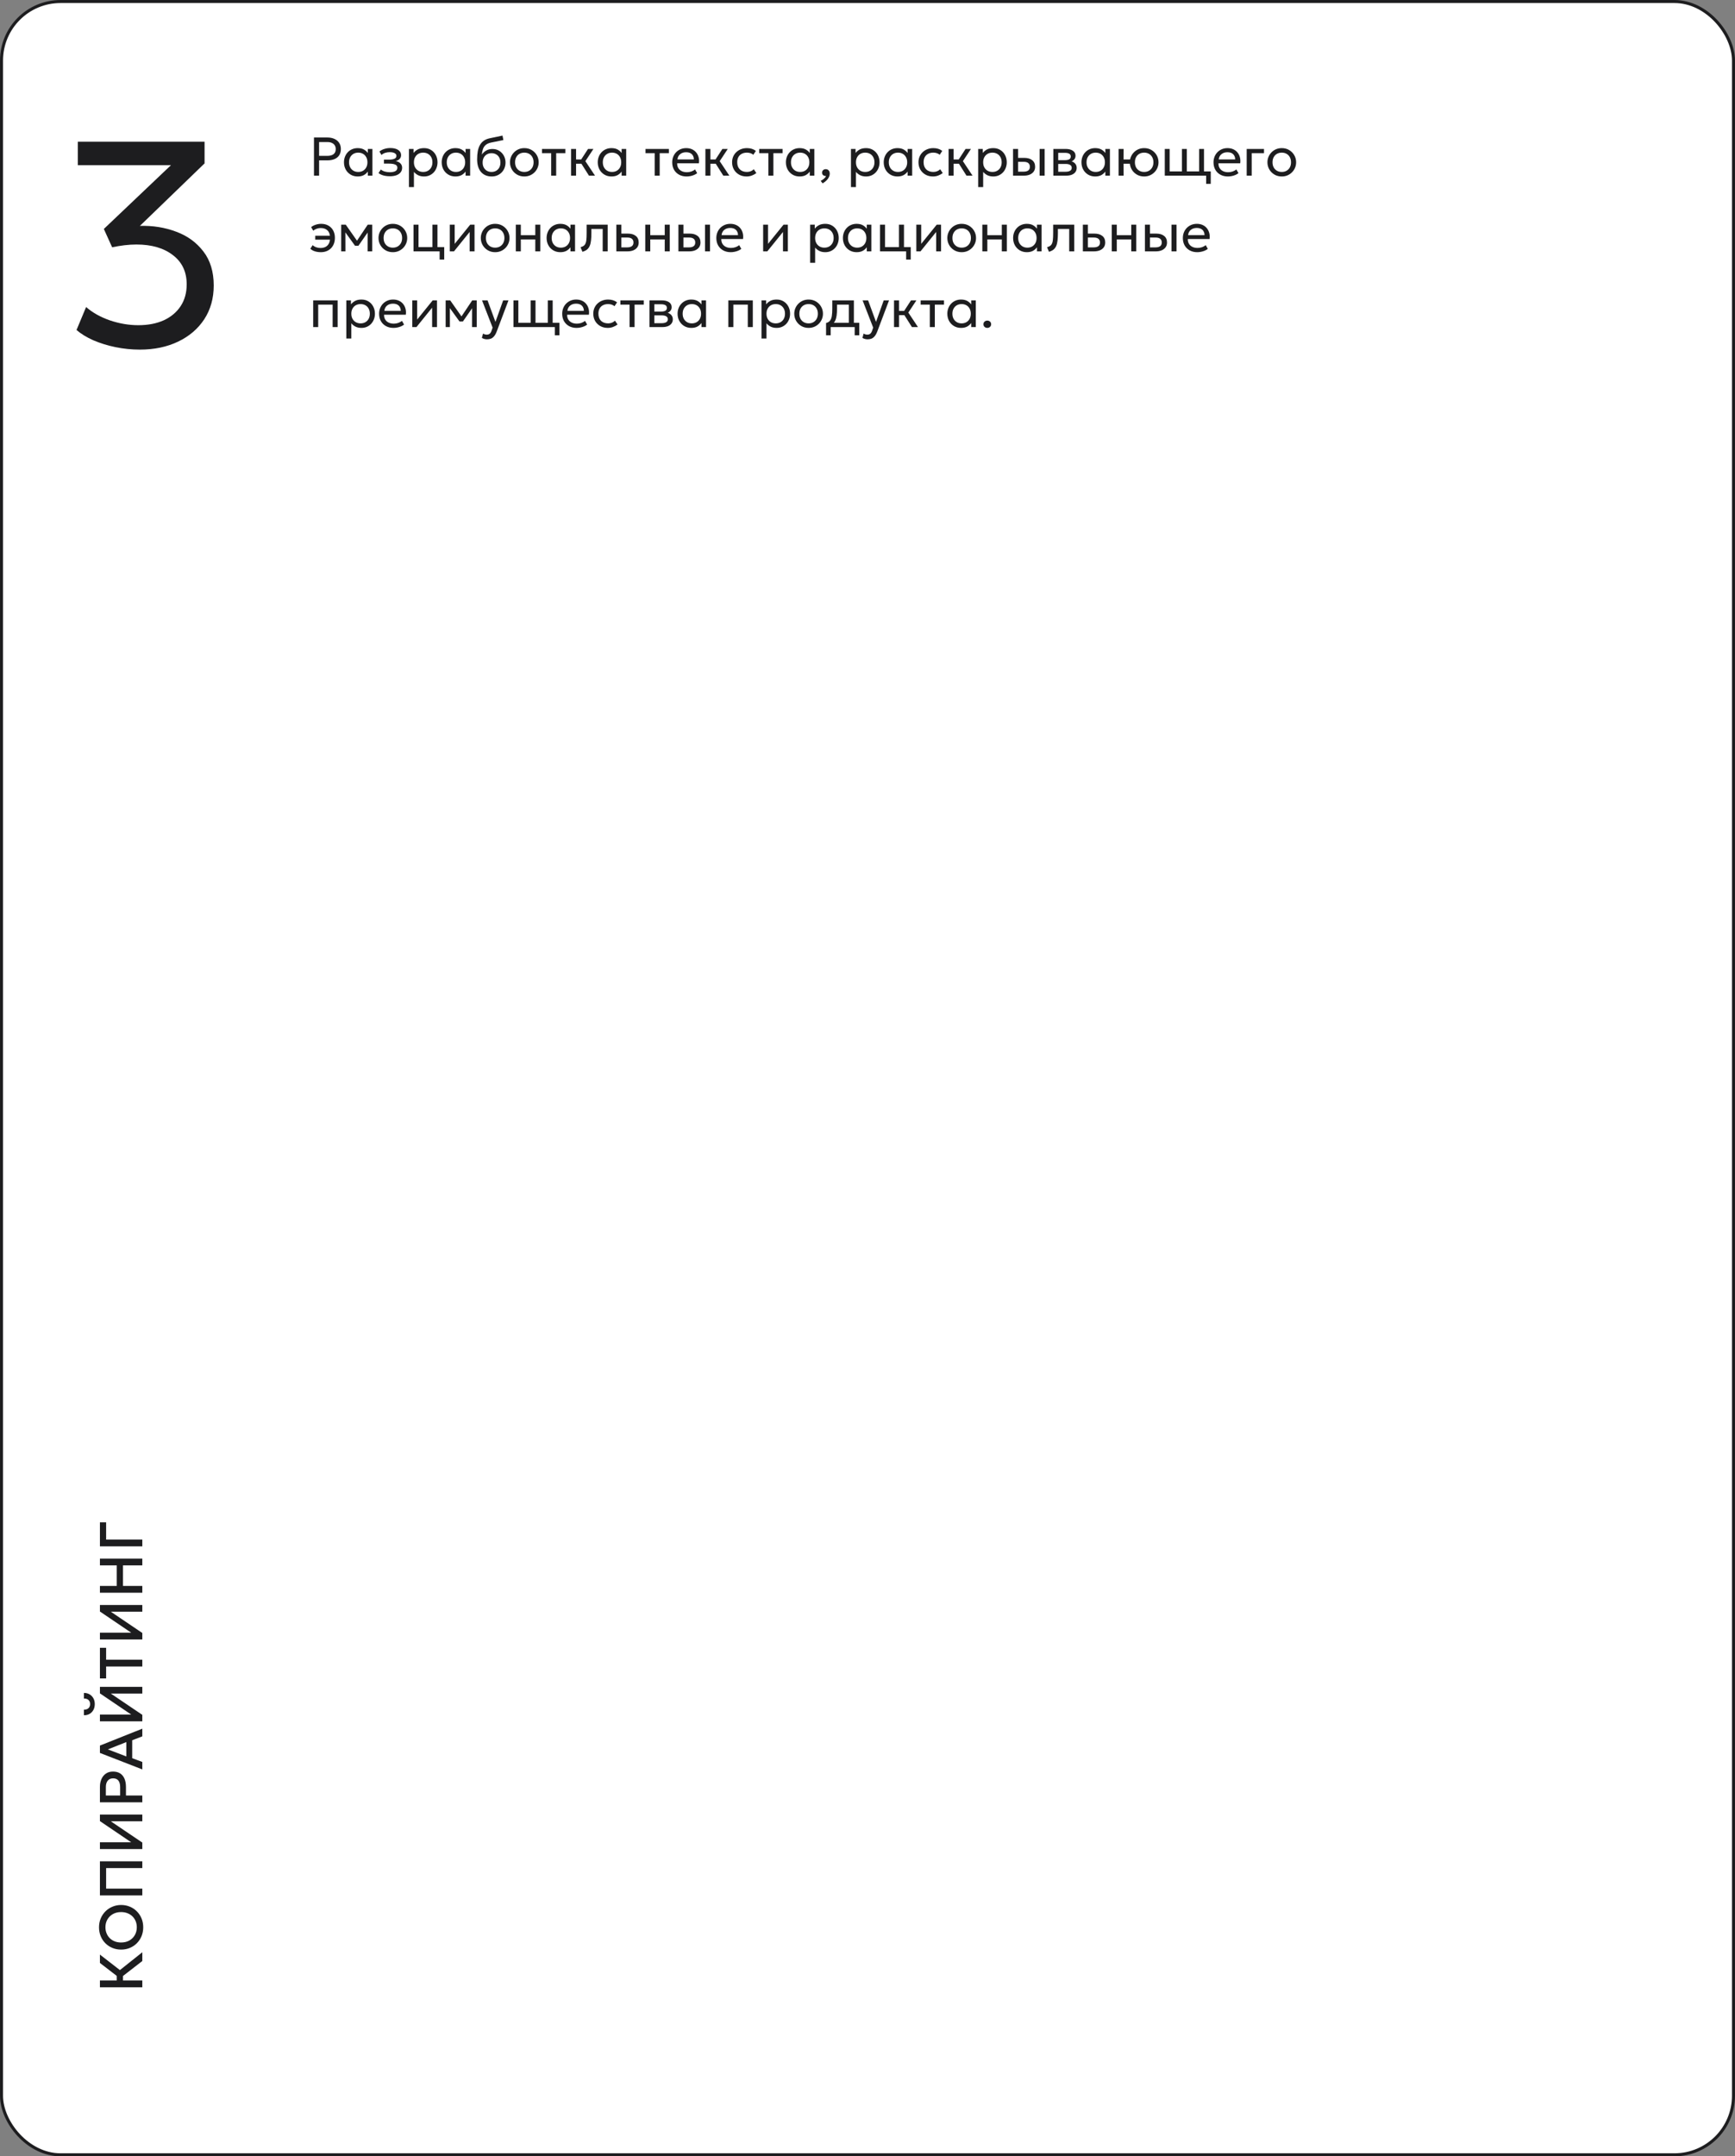 <?xml version="1.0" encoding="UTF-8"?> <svg xmlns="http://www.w3.org/2000/svg" width="573" height="712" viewBox="0 0 573 712" fill="none"><rect x="0" y="0" width="573" height="712" fill="#808080" stroke="none"/><rect x="0.5" y="0.5" width="572" height="711" rx="19.5" fill="white"></rect><rect x="0.5" y="0.5" width="572" height="711" rx="19.5" stroke="#1D1D1F"></rect><path d="M46.2 115.44C43.48 115.44 40.792 115.168 38.136 114.624C35.512 114.08 33.08 113.328 30.84 112.368C28.6 111.376 26.744 110.24 25.272 108.96L28.44 101.376C30.552 103.232 33.176 104.704 36.312 105.792C39.448 106.848 42.568 107.376 45.672 107.376C48.904 107.376 51.72 106.832 54.12 105.744C56.52 104.624 58.376 103.056 59.688 101.04C61 99.024 61.656 96.64 61.656 93.888C61.656 89.76 60.136 86.544 57.096 84.24C54.088 81.904 50.072 80.736 45.048 80.736C43.768 80.736 42.456 80.816 41.112 80.976C39.8 81.136 38.44 81.36 37.032 81.648L34.296 75.6L56.472 54.528H25.704V46.8H67.56V53.952L46.2 74.592C50.488 74.464 54.488 75.104 58.2 76.512C61.912 77.888 64.904 80.064 67.176 83.04C69.448 85.984 70.584 89.728 70.584 94.272C70.584 98.496 69.544 102.208 67.464 105.408C65.384 108.576 62.504 111.04 58.824 112.8C55.144 114.56 50.936 115.44 46.2 115.44Z" fill="#1D1D1F"></path><path d="M47 647.51L39.61 653.24L33 648.15V645.39L39.6 650.51L47 644.62V647.51ZM47 656.18H33V653.94H38.56V651.34H40.62V653.94H47V656.18ZM47.3 636.37C47.3 637.423 47.117 638.4 46.75 639.3C46.377 640.193 45.86 640.973 45.2 641.64C44.54 642.3 43.767 642.817 42.88 643.19C41.993 643.557 41.033 643.74 40 643.74C38.96 643.74 37.997 643.557 37.11 643.19C36.223 642.817 35.45 642.3 34.79 641.64C34.13 640.973 33.617 640.193 33.25 639.3C32.883 638.4 32.7 637.423 32.7 636.37C32.7 635.323 32.887 634.353 33.26 633.46C33.633 632.567 34.153 631.787 34.82 631.12C35.487 630.453 36.263 629.937 37.15 629.57C38.03 629.197 38.98 629.01 40 629.01C41.033 629.01 41.993 629.197 42.88 629.57C43.767 629.937 44.54 630.453 45.2 631.12C45.86 631.787 46.377 632.567 46.75 633.46C47.117 634.353 47.3 635.323 47.3 636.37ZM45.18 636.37C45.18 635.663 45.06 635.007 44.82 634.4C44.573 633.787 44.223 633.253 43.77 632.8C43.31 632.347 42.763 631.993 42.13 631.74C41.49 631.48 40.78 631.35 40 631.35C38.953 631.35 38.043 631.573 37.27 632.02C36.49 632.46 35.887 633.06 35.46 633.82C35.033 634.58 34.82 635.43 34.82 636.37C34.82 637.077 34.943 637.737 35.19 638.35C35.43 638.957 35.777 639.49 36.23 639.95C36.683 640.403 37.23 640.76 37.87 641.02C38.503 641.273 39.213 641.4 40 641.4C41.047 641.4 41.96 641.177 42.74 640.73C43.513 640.283 44.113 639.683 44.54 638.93C44.967 638.17 45.18 637.317 45.18 636.37ZM47 625.849H33V614.589H47V616.829H35.05V623.609H47V625.849ZM47 610.546H33V608.316H43.34L33 601.316V599.156H47V601.376H36.59L47 608.406V610.546ZM47 595.107H33V590.037C33 589.044 33.173 588.167 33.52 587.407C33.86 586.641 34.353 586.041 35 585.607C35.64 585.174 36.41 584.957 37.31 584.957C38.237 584.957 39.02 585.157 39.66 585.557C40.293 585.957 40.777 586.541 41.11 587.307C41.437 588.067 41.6 588.994 41.6 590.087V592.867H47V595.107ZM39.68 592.867V590.057C39.68 589.151 39.49 588.447 39.11 587.947C38.723 587.447 38.14 587.197 37.36 587.197C36.587 587.197 35.993 587.454 35.58 587.967C35.167 588.481 34.96 589.171 34.96 590.037L34.96 592.867H39.68ZM47 584.247L33 578.807V576.377L47 570.797L47 573.327L43.66 574.617V580.547L47 581.787V584.247ZM41.73 579.967V575.217L35.63 577.637L41.73 579.967ZM47 568.37H33V566.14H43.34L33 559.14V556.98H47V559.2H36.59L47 566.23V568.37ZM31.3 562.67C31.3 563.41 31.147 564.06 30.84 564.62C30.533 565.18 30.11 565.613 29.57 565.92C29.03 566.227 28.41 566.37 27.71 566.35V564.51C28.323 564.537 28.82 564.383 29.2 564.05C29.573 563.71 29.76 563.25 29.76 562.67C29.76 562.09 29.573 561.633 29.2 561.3C28.82 560.967 28.323 560.817 27.71 560.85V559C28.403 558.987 29.02 559.137 29.56 559.45C30.1 559.757 30.527 560.19 30.84 560.75C31.147 561.303 31.3 561.943 31.3 562.67ZM47 550.271H35.05V554.211H33V544.091H35.05V548.031H47V550.271ZM47 541.339H33V539.109H43.34L33 532.109V529.949H47V532.169H36.59L47 539.199V541.339ZM47 525.9H33V523.66H38.56V516.88H33V514.64H47V516.88H40.62V523.66H47V525.9ZM47 510.598H33V502.668H35.05V508.358H47V510.598Z" fill="#1D1D1F"></path><path d="M103.692 58V45.4H108.093C108.975 45.4 109.752 45.55 110.424 45.85C111.096 46.15 111.621 46.585 111.999 47.155C112.383 47.719 112.575 48.397 112.575 49.189C112.575 49.999 112.398 50.683 112.044 51.241C111.69 51.799 111.177 52.225 110.505 52.519C109.833 52.807 109.017 52.951 108.057 52.951H105.384V58H103.692ZM105.384 51.466H108.111C108.993 51.466 109.674 51.28 110.154 50.908C110.64 50.536 110.883 49.975 110.883 49.225C110.883 48.493 110.634 47.923 110.136 47.515C109.644 47.107 108.975 46.903 108.129 46.903H105.384V51.466ZM118.135 58.27C117.247 58.27 116.461 58.063 115.777 57.649C115.093 57.235 114.559 56.677 114.175 55.975C113.791 55.267 113.599 54.472 113.599 53.59C113.599 52.93 113.71 52.315 113.932 51.745C114.154 51.175 114.466 50.68 114.868 50.26C115.27 49.834 115.747 49.504 116.299 49.27C116.857 49.03 117.469 48.91 118.135 48.91C119.023 48.91 119.761 49.096 120.349 49.468C120.937 49.84 121.396 50.314 121.726 50.89L121.483 51.25V49.18H122.995V58H121.483V55.93L121.726 56.281C121.396 56.857 120.937 57.334 120.349 57.712C119.761 58.084 119.023 58.27 118.135 58.27ZM118.315 56.776C118.903 56.776 119.425 56.647 119.881 56.389C120.337 56.125 120.694 55.756 120.952 55.282C121.216 54.802 121.348 54.238 121.348 53.59C121.348 52.936 121.216 52.372 120.952 51.898C120.694 51.418 120.337 51.049 119.881 50.791C119.425 50.533 118.903 50.404 118.315 50.404C117.727 50.404 117.205 50.533 116.749 50.791C116.293 51.049 115.933 51.418 115.669 51.898C115.405 52.372 115.273 52.936 115.273 53.59C115.273 54.238 115.405 54.802 115.669 55.282C115.933 55.756 116.293 56.125 116.749 56.389C117.205 56.647 117.727 56.776 118.315 56.776ZM128.777 58.198C128.285 58.198 127.814 58.162 127.364 58.09C126.914 58.024 126.488 57.913 126.086 57.757C125.69 57.601 125.33 57.397 125.006 57.145L125.78 55.975C126.17 56.293 126.623 56.521 127.139 56.659C127.661 56.797 128.189 56.866 128.723 56.866C129.491 56.866 130.1 56.752 130.55 56.524C131.006 56.29 131.234 55.9 131.234 55.354C131.234 54.886 130.994 54.547 130.514 54.337C130.034 54.127 129.338 54.022 128.426 54.022H126.797V52.717H128.39C129.182 52.717 129.8 52.621 130.244 52.429C130.694 52.237 130.919 51.913 130.919 51.457C130.919 51.193 130.826 50.971 130.64 50.791C130.46 50.611 130.205 50.476 129.875 50.386C129.551 50.29 129.17 50.242 128.732 50.242C128.21 50.242 127.709 50.317 127.229 50.467C126.755 50.617 126.338 50.851 125.978 51.169L125.321 50.026C125.753 49.666 126.284 49.387 126.914 49.189C127.55 48.985 128.198 48.883 128.858 48.883C129.596 48.883 130.232 48.976 130.766 49.162C131.306 49.348 131.723 49.618 132.017 49.972C132.311 50.326 132.458 50.752 132.458 51.25C132.458 51.718 132.308 52.12 132.008 52.456C131.708 52.786 131.273 53.026 130.703 53.176C131.387 53.326 131.909 53.593 132.269 53.977C132.629 54.355 132.809 54.826 132.809 55.39C132.809 55.984 132.641 56.491 132.305 56.911C131.969 57.331 131.498 57.652 130.892 57.874C130.292 58.09 129.587 58.198 128.777 58.198ZM135.054 61.78V49.18H136.575V50.503C136.941 50.035 137.4 49.654 137.952 49.36C138.51 49.06 139.212 48.91 140.058 48.91C140.934 48.91 141.705 49.117 142.371 49.531C143.037 49.939 143.556 50.497 143.928 51.205C144.306 51.913 144.495 52.708 144.495 53.59C144.495 54.232 144.387 54.838 144.171 55.408C143.961 55.972 143.658 56.47 143.262 56.902C142.866 57.328 142.395 57.664 141.849 57.91C141.309 58.15 140.706 58.27 140.04 58.27C139.296 58.27 138.645 58.132 138.087 57.856C137.535 57.574 137.073 57.205 136.701 56.749V61.78H135.054ZM139.761 56.776C140.355 56.776 140.88 56.647 141.336 56.389C141.798 56.125 142.158 55.756 142.416 55.282C142.68 54.802 142.812 54.238 142.812 53.59C142.812 52.936 142.68 52.372 142.416 51.898C142.158 51.418 141.798 51.049 141.336 50.791C140.88 50.533 140.355 50.404 139.761 50.404C139.167 50.404 138.639 50.533 138.177 50.791C137.721 51.049 137.361 51.418 137.097 51.898C136.833 52.372 136.701 52.936 136.701 53.59C136.701 54.238 136.833 54.802 137.097 55.282C137.361 55.756 137.721 56.125 138.177 56.389C138.639 56.647 139.167 56.776 139.761 56.776ZM150.409 58.27C149.521 58.27 148.735 58.063 148.051 57.649C147.367 57.235 146.833 56.677 146.449 55.975C146.065 55.267 145.873 54.472 145.873 53.59C145.873 52.93 145.984 52.315 146.206 51.745C146.428 51.175 146.74 50.68 147.142 50.26C147.544 49.834 148.021 49.504 148.573 49.27C149.131 49.03 149.743 48.91 150.409 48.91C151.297 48.91 152.035 49.096 152.623 49.468C153.211 49.84 153.67 50.314 154 50.89L153.757 51.25V49.18H155.269V58H153.757V55.93L154 56.281C153.67 56.857 153.211 57.334 152.623 57.712C152.035 58.084 151.297 58.27 150.409 58.27ZM150.589 56.776C151.177 56.776 151.699 56.647 152.155 56.389C152.611 56.125 152.968 55.756 153.226 55.282C153.49 54.802 153.622 54.238 153.622 53.59C153.622 52.936 153.49 52.372 153.226 51.898C152.968 51.418 152.611 51.049 152.155 50.791C151.699 50.533 151.177 50.404 150.589 50.404C150.001 50.404 149.479 50.533 149.023 50.791C148.567 51.049 148.207 51.418 147.943 51.898C147.679 52.372 147.547 52.936 147.547 53.59C147.547 54.238 147.679 54.802 147.943 55.282C148.207 55.756 148.567 56.125 149.023 56.389C149.479 56.647 150.001 56.776 150.589 56.776ZM162.382 58.27C161.638 58.27 160.969 58.144 160.375 57.892C159.781 57.64 159.274 57.271 158.854 56.785C158.44 56.299 158.122 55.705 157.9 55.003C157.684 54.301 157.576 53.5 157.576 52.6C157.576 51.616 157.648 50.731 157.792 49.945C157.936 49.159 158.17 48.478 158.494 47.902C158.818 47.32 159.244 46.843 159.772 46.471C160.306 46.093 160.96 45.823 161.734 45.661L165.955 44.77L166.243 46.246L162.139 47.083C161.407 47.245 160.834 47.503 160.42 47.857C160.006 48.205 159.703 48.646 159.511 49.18C159.319 49.714 159.193 50.338 159.133 51.052C159.511 50.494 159.991 50.047 160.573 49.711C161.161 49.369 161.851 49.198 162.643 49.198C163.495 49.198 164.242 49.402 164.884 49.81C165.532 50.212 166.039 50.752 166.405 51.43C166.771 52.102 166.954 52.846 166.954 53.662C166.954 54.292 166.846 54.886 166.63 55.444C166.414 56.002 166.102 56.494 165.694 56.92C165.286 57.34 164.803 57.67 164.245 57.91C163.687 58.15 163.066 58.27 162.382 58.27ZM162.337 56.776C162.901 56.776 163.405 56.65 163.849 56.398C164.293 56.14 164.641 55.78 164.893 55.318C165.145 54.856 165.271 54.31 165.271 53.68C165.271 53.044 165.145 52.495 164.893 52.033C164.641 51.571 164.293 51.214 163.849 50.962C163.411 50.71 162.907 50.584 162.337 50.584C161.767 50.584 161.26 50.71 160.816 50.962C160.372 51.214 160.024 51.571 159.772 52.033C159.52 52.495 159.394 53.044 159.394 53.68C159.394 54.31 159.52 54.856 159.772 55.318C160.024 55.78 160.372 56.14 160.816 56.398C161.26 56.65 161.767 56.776 162.337 56.776ZM173.159 58.27C172.247 58.27 171.434 58.057 170.72 57.631C170.006 57.205 169.445 56.638 169.037 55.93C168.629 55.222 168.425 54.442 168.425 53.59C168.425 52.96 168.542 52.363 168.776 51.799C169.01 51.235 169.34 50.737 169.766 50.305C170.192 49.867 170.693 49.525 171.269 49.279C171.845 49.033 172.475 48.91 173.159 48.91C174.077 48.91 174.893 49.123 175.607 49.549C176.321 49.975 176.882 50.542 177.29 51.25C177.698 51.958 177.902 52.738 177.902 53.59C177.902 54.22 177.785 54.817 177.551 55.381C177.317 55.945 176.987 56.443 176.561 56.875C176.135 57.307 175.634 57.649 175.058 57.901C174.482 58.147 173.849 58.27 173.159 58.27ZM173.159 56.776C173.753 56.776 174.278 56.647 174.734 56.389C175.196 56.125 175.559 55.756 175.823 55.282C176.087 54.802 176.219 54.238 176.219 53.59C176.219 52.936 176.087 52.372 175.823 51.898C175.565 51.418 175.205 51.049 174.743 50.791C174.281 50.533 173.753 50.404 173.159 50.404C172.565 50.404 172.037 50.533 171.575 50.791C171.119 51.049 170.759 51.418 170.495 51.898C170.237 52.372 170.108 52.936 170.108 53.59C170.108 54.238 170.237 54.802 170.495 55.282C170.759 55.756 171.122 56.125 171.584 56.389C172.046 56.647 172.571 56.776 173.159 56.776ZM182.027 58V50.584H179.003V49.18H186.716V50.584H183.683V58H182.027ZM194.51 58L191.531 53.293L194.204 49.18H195.986L193.322 53.212L196.508 58H194.51ZM188.597 58V49.18H190.253V52.654H192.89V54.058H190.253V58H188.597ZM201.948 58.27C201.06 58.27 200.274 58.063 199.59 57.649C198.906 57.235 198.372 56.677 197.988 55.975C197.604 55.267 197.412 54.472 197.412 53.59C197.412 52.93 197.523 52.315 197.745 51.745C197.967 51.175 198.279 50.68 198.681 50.26C199.083 49.834 199.56 49.504 200.112 49.27C200.67 49.03 201.282 48.91 201.948 48.91C202.836 48.91 203.574 49.096 204.162 49.468C204.75 49.84 205.209 50.314 205.539 50.89L205.296 51.25V49.18H206.808V58H205.296V55.93L205.539 56.281C205.209 56.857 204.75 57.334 204.162 57.712C203.574 58.084 202.836 58.27 201.948 58.27ZM202.128 56.776C202.716 56.776 203.238 56.647 203.694 56.389C204.15 56.125 204.507 55.756 204.765 55.282C205.029 54.802 205.161 54.238 205.161 53.59C205.161 52.936 205.029 52.372 204.765 51.898C204.507 51.418 204.15 51.049 203.694 50.791C203.238 50.533 202.716 50.404 202.128 50.404C201.54 50.404 201.018 50.533 200.562 50.791C200.106 51.049 199.746 51.418 199.482 51.898C199.218 52.372 199.086 52.936 199.086 53.59C199.086 54.238 199.218 54.802 199.482 55.282C199.746 55.756 200.106 56.125 200.562 56.389C201.018 56.647 201.54 56.776 202.128 56.776ZM216.216 58V50.584H213.192V49.18H220.905V50.584H217.872V58H216.216ZM226.755 58.27C225.819 58.27 224.994 58.075 224.28 57.685C223.566 57.295 223.008 56.752 222.606 56.056C222.204 55.354 222.003 54.538 222.003 53.608C222.003 52.936 222.117 52.312 222.345 51.736C222.579 51.16 222.903 50.662 223.317 50.242C223.737 49.822 224.226 49.495 224.784 49.261C225.348 49.027 225.96 48.91 226.62 48.91C227.334 48.91 227.97 49.036 228.528 49.288C229.092 49.54 229.557 49.894 229.923 50.35C230.295 50.8 230.562 51.331 230.724 51.943C230.886 52.549 230.919 53.209 230.823 53.923H223.641C223.623 54.511 223.743 55.027 224.001 55.471C224.259 55.909 224.631 56.251 225.117 56.497C225.609 56.743 226.191 56.866 226.863 56.866C227.355 56.866 227.835 56.788 228.303 56.632C228.771 56.476 229.185 56.245 229.545 55.939L230.247 57.172C229.959 57.406 229.617 57.607 229.221 57.775C228.831 57.937 228.423 58.06 227.997 58.144C227.571 58.228 227.157 58.27 226.755 58.27ZM223.731 52.636H229.167C229.143 51.892 228.912 51.313 228.474 50.899C228.036 50.479 227.409 50.269 226.593 50.269C225.801 50.269 225.147 50.479 224.631 50.899C224.115 51.313 223.815 51.892 223.731 52.636ZM238.877 58L235.898 53.293L238.571 49.18H240.353L237.689 53.212L240.875 58H238.877ZM232.964 58V49.18H234.62V52.654H237.257V54.058H234.62V58H232.964ZM246.558 58.27C245.628 58.27 244.803 58.066 244.083 57.658C243.363 57.25 242.799 56.695 242.391 55.993C241.983 55.285 241.779 54.484 241.779 53.59C241.779 52.912 241.899 52.288 242.139 51.718C242.385 51.148 242.73 50.653 243.174 50.233C243.618 49.813 244.137 49.489 244.731 49.261C245.331 49.027 245.985 48.91 246.693 48.91C247.269 48.91 247.8 48.985 248.286 49.135C248.772 49.285 249.222 49.516 249.636 49.828L248.79 51.106C248.52 50.872 248.205 50.698 247.845 50.584C247.485 50.464 247.104 50.404 246.702 50.404C246.042 50.404 245.469 50.53 244.983 50.782C244.503 51.028 244.131 51.388 243.867 51.862C243.603 52.336 243.471 52.906 243.471 53.572C243.471 54.574 243.759 55.36 244.335 55.93C244.917 56.494 245.703 56.776 246.693 56.776C247.149 56.776 247.575 56.695 247.971 56.533C248.367 56.365 248.691 56.149 248.943 55.885L249.798 57.145C249.336 57.493 248.829 57.769 248.277 57.973C247.725 58.171 247.152 58.27 246.558 58.27ZM253.763 58V50.584H250.739V49.18H258.452V50.584H255.419V58H253.763ZM264.086 58.27C263.198 58.27 262.412 58.063 261.728 57.649C261.044 57.235 260.51 56.677 260.126 55.975C259.742 55.267 259.55 54.472 259.55 53.59C259.55 52.93 259.661 52.315 259.883 51.745C260.105 51.175 260.417 50.68 260.819 50.26C261.221 49.834 261.698 49.504 262.25 49.27C262.808 49.03 263.42 48.91 264.086 48.91C264.974 48.91 265.712 49.096 266.3 49.468C266.888 49.84 267.347 50.314 267.677 50.89L267.434 51.25V49.18H268.946V58H267.434V55.93L267.677 56.281C267.347 56.857 266.888 57.334 266.3 57.712C265.712 58.084 264.974 58.27 264.086 58.27ZM264.266 56.776C264.854 56.776 265.376 56.647 265.832 56.389C266.288 56.125 266.645 55.756 266.903 55.282C267.167 54.802 267.299 54.238 267.299 53.59C267.299 52.936 267.167 52.372 266.903 51.898C266.645 51.418 266.288 51.049 265.832 50.791C265.376 50.533 264.854 50.404 264.266 50.404C263.678 50.404 263.156 50.533 262.7 50.791C262.244 51.049 261.884 51.418 261.62 51.898C261.356 52.372 261.224 52.936 261.224 53.59C261.224 54.238 261.356 54.802 261.62 55.282C261.884 55.756 262.244 56.125 262.7 56.389C263.156 56.647 263.678 56.776 264.266 56.776ZM271.677 60.547L271.038 59.728C271.464 59.512 271.839 59.26 272.163 58.972C272.487 58.684 272.7 58.402 272.802 58.126C272.562 58.138 272.34 58.099 272.136 58.009C271.938 57.925 271.779 57.799 271.659 57.631C271.545 57.457 271.488 57.256 271.488 57.028C271.488 56.686 271.602 56.407 271.83 56.191C272.064 55.969 272.355 55.858 272.703 55.858C273.105 55.858 273.426 55.993 273.666 56.263C273.912 56.527 274.035 56.896 274.035 57.37C274.035 57.724 273.945 58.087 273.765 58.459C273.591 58.837 273.33 59.203 272.982 59.557C272.634 59.911 272.199 60.241 271.677 60.547ZM281.04 61.78V49.18H282.561V50.503C282.927 50.035 283.386 49.654 283.938 49.36C284.496 49.06 285.198 48.91 286.044 48.91C286.92 48.91 287.691 49.117 288.357 49.531C289.023 49.939 289.542 50.497 289.914 51.205C290.292 51.913 290.481 52.708 290.481 53.59C290.481 54.232 290.373 54.838 290.157 55.408C289.947 55.972 289.644 56.47 289.248 56.902C288.852 57.328 288.381 57.664 287.835 57.91C287.295 58.15 286.692 58.27 286.026 58.27C285.282 58.27 284.631 58.132 284.073 57.856C283.521 57.574 283.059 57.205 282.687 56.749V61.78H281.04ZM285.747 56.776C286.341 56.776 286.866 56.647 287.322 56.389C287.784 56.125 288.144 55.756 288.402 55.282C288.666 54.802 288.798 54.238 288.798 53.59C288.798 52.936 288.666 52.372 288.402 51.898C288.144 51.418 287.784 51.049 287.322 50.791C286.866 50.533 286.341 50.404 285.747 50.404C285.153 50.404 284.625 50.533 284.163 50.791C283.707 51.049 283.347 51.418 283.083 51.898C282.819 52.372 282.687 52.936 282.687 53.59C282.687 54.238 282.819 54.802 283.083 55.282C283.347 55.756 283.707 56.125 284.163 56.389C284.625 56.647 285.153 56.776 285.747 56.776ZM296.395 58.27C295.507 58.27 294.721 58.063 294.037 57.649C293.353 57.235 292.819 56.677 292.435 55.975C292.051 55.267 291.859 54.472 291.859 53.59C291.859 52.93 291.97 52.315 292.192 51.745C292.414 51.175 292.726 50.68 293.128 50.26C293.53 49.834 294.007 49.504 294.559 49.27C295.117 49.03 295.729 48.91 296.395 48.91C297.283 48.91 298.021 49.096 298.609 49.468C299.197 49.84 299.656 50.314 299.986 50.89L299.743 51.25V49.18H301.255V58H299.743V55.93L299.986 56.281C299.656 56.857 299.197 57.334 298.609 57.712C298.021 58.084 297.283 58.27 296.395 58.27ZM296.575 56.776C297.163 56.776 297.685 56.647 298.141 56.389C298.597 56.125 298.954 55.756 299.212 55.282C299.476 54.802 299.608 54.238 299.608 53.59C299.608 52.936 299.476 52.372 299.212 51.898C298.954 51.418 298.597 51.049 298.141 50.791C297.685 50.533 297.163 50.404 296.575 50.404C295.987 50.404 295.465 50.533 295.009 50.791C294.553 51.049 294.193 51.418 293.929 51.898C293.665 52.372 293.533 52.936 293.533 53.59C293.533 54.238 293.665 54.802 293.929 55.282C294.193 55.756 294.553 56.125 295.009 56.389C295.465 56.647 295.987 56.776 296.575 56.776ZM308.116 58.27C307.186 58.27 306.361 58.066 305.641 57.658C304.921 57.25 304.357 56.695 303.949 55.993C303.541 55.285 303.337 54.484 303.337 53.59C303.337 52.912 303.457 52.288 303.697 51.718C303.943 51.148 304.288 50.653 304.732 50.233C305.176 49.813 305.695 49.489 306.289 49.261C306.889 49.027 307.543 48.91 308.251 48.91C308.827 48.91 309.358 48.985 309.844 49.135C310.33 49.285 310.78 49.516 311.194 49.828L310.348 51.106C310.078 50.872 309.763 50.698 309.403 50.584C309.043 50.464 308.662 50.404 308.26 50.404C307.6 50.404 307.027 50.53 306.541 50.782C306.061 51.028 305.689 51.388 305.425 51.862C305.161 52.336 305.029 52.906 305.029 53.572C305.029 54.574 305.317 55.36 305.893 55.93C306.475 56.494 307.261 56.776 308.251 56.776C308.707 56.776 309.133 56.695 309.529 56.533C309.925 56.365 310.249 56.149 310.501 55.885L311.356 57.145C310.894 57.493 310.387 57.769 309.835 57.973C309.283 58.171 308.71 58.27 308.116 58.27ZM319.192 58L316.213 53.293L318.886 49.18H320.668L318.004 53.212L321.19 58H319.192ZM313.279 58V49.18H314.935V52.654H317.572V54.058H314.935V58H313.279ZM323.052 61.78V49.18H324.573V50.503C324.939 50.035 325.398 49.654 325.95 49.36C326.508 49.06 327.21 48.91 328.056 48.91C328.932 48.91 329.703 49.117 330.369 49.531C331.035 49.939 331.554 50.497 331.926 51.205C332.304 51.913 332.493 52.708 332.493 53.59C332.493 54.232 332.385 54.838 332.169 55.408C331.959 55.972 331.656 56.47 331.26 56.902C330.864 57.328 330.393 57.664 329.847 57.91C329.307 58.15 328.704 58.27 328.038 58.27C327.294 58.27 326.643 58.132 326.085 57.856C325.533 57.574 325.071 57.205 324.699 56.749V61.78H323.052ZM327.759 56.776C328.353 56.776 328.878 56.647 329.334 56.389C329.796 56.125 330.156 55.756 330.414 55.282C330.678 54.802 330.81 54.238 330.81 53.59C330.81 52.936 330.678 52.372 330.414 51.898C330.156 51.418 329.796 51.049 329.334 50.791C328.878 50.533 328.353 50.404 327.759 50.404C327.165 50.404 326.637 50.533 326.175 50.791C325.719 51.049 325.359 51.418 325.095 51.898C324.831 52.372 324.699 52.936 324.699 53.59C324.699 54.238 324.831 54.802 325.095 55.282C325.359 55.756 325.719 56.125 326.175 56.389C326.637 56.647 327.165 56.776 327.759 56.776ZM334.566 58V49.18H336.222V56.686H337.986C338.7 56.686 339.234 56.554 339.588 56.29C339.948 56.02 340.128 55.615 340.128 55.075C340.128 54.547 339.96 54.142 339.624 53.86C339.294 53.578 338.802 53.437 338.148 53.437H335.961V52.132H338.265C339.381 52.132 340.257 52.387 340.893 52.897C341.535 53.401 341.856 54.127 341.856 55.075C341.856 55.693 341.7 56.221 341.388 56.659C341.076 57.091 340.641 57.424 340.083 57.658C339.525 57.886 338.874 58 338.13 58H334.566ZM343.35 58V49.18H345.006V58H343.35ZM347.872 58V49.18H351.922C352.906 49.18 353.698 49.372 354.298 49.756C354.904 50.14 355.207 50.71 355.207 51.466C355.207 51.802 355.129 52.105 354.973 52.375C354.817 52.645 354.595 52.876 354.307 53.068C354.019 53.254 353.68 53.392 353.29 53.482L353.263 53.122C354.013 53.242 354.586 53.506 354.982 53.914C355.384 54.316 355.585 54.82 355.585 55.426C355.585 55.96 355.444 56.419 355.162 56.803C354.886 57.187 354.49 57.484 353.974 57.694C353.458 57.898 352.843 58 352.129 58H347.872ZM349.483 56.713H351.904C352.552 56.713 353.053 56.605 353.407 56.389C353.767 56.173 353.947 55.849 353.947 55.417C353.947 54.985 353.77 54.664 353.416 54.454C353.062 54.238 352.558 54.13 351.904 54.13H349.231V52.879H351.697C352.309 52.879 352.783 52.786 353.119 52.6C353.455 52.414 353.623 52.105 353.623 51.673C353.623 51.247 353.455 50.941 353.119 50.755C352.789 50.563 352.315 50.467 351.697 50.467H349.483V56.713ZM361.698 58.27C360.81 58.27 360.024 58.063 359.34 57.649C358.656 57.235 358.122 56.677 357.738 55.975C357.354 55.267 357.162 54.472 357.162 53.59C357.162 52.93 357.273 52.315 357.495 51.745C357.717 51.175 358.029 50.68 358.431 50.26C358.833 49.834 359.31 49.504 359.862 49.27C360.42 49.03 361.032 48.91 361.698 48.91C362.586 48.91 363.324 49.096 363.912 49.468C364.5 49.84 364.959 50.314 365.289 50.89L365.046 51.25V49.18H366.558V58H365.046V55.93L365.289 56.281C364.959 56.857 364.5 57.334 363.912 57.712C363.324 58.084 362.586 58.27 361.698 58.27ZM361.878 56.776C362.466 56.776 362.988 56.647 363.444 56.389C363.9 56.125 364.257 55.756 364.515 55.282C364.779 54.802 364.911 54.238 364.911 53.59C364.911 52.936 364.779 52.372 364.515 51.898C364.257 51.418 363.9 51.049 363.444 50.791C362.988 50.533 362.466 50.404 361.878 50.404C361.29 50.404 360.768 50.533 360.312 50.791C359.856 51.049 359.496 51.418 359.232 51.898C358.968 52.372 358.836 52.936 358.836 53.59C358.836 54.238 358.968 54.802 359.232 55.282C359.496 55.756 359.856 56.125 360.312 56.389C360.768 56.647 361.29 56.776 361.878 56.776ZM369.423 58V49.18H371.079L371.061 52.654H374.103V54.058H371.061L371.079 58H369.423ZM377.865 58.27C376.953 58.27 376.14 58.057 375.426 57.631C374.712 57.205 374.151 56.638 373.743 55.93C373.335 55.222 373.131 54.442 373.131 53.59C373.131 52.96 373.248 52.363 373.482 51.799C373.716 51.235 374.046 50.737 374.472 50.305C374.898 49.867 375.399 49.525 375.975 49.279C376.551 49.033 377.181 48.91 377.865 48.91C378.783 48.91 379.599 49.123 380.313 49.549C381.027 49.975 381.588 50.542 381.996 51.25C382.404 51.958 382.608 52.738 382.608 53.59C382.608 54.22 382.491 54.817 382.257 55.381C382.023 55.945 381.693 56.443 381.267 56.875C380.841 57.307 380.34 57.649 379.764 57.901C379.188 58.147 378.555 58.27 377.865 58.27ZM377.865 56.776C378.459 56.776 378.984 56.647 379.44 56.389C379.902 56.125 380.265 55.756 380.529 55.282C380.793 54.802 380.925 54.238 380.925 53.59C380.925 52.936 380.793 52.372 380.529 51.898C380.265 51.418 379.902 51.049 379.44 50.791C378.984 50.533 378.459 50.404 377.865 50.404C377.271 50.404 376.743 50.533 376.281 50.791C375.825 51.049 375.465 51.418 375.201 51.898C374.943 52.372 374.814 52.936 374.814 53.59C374.814 54.238 374.943 54.802 375.201 55.282C375.465 55.756 375.828 56.125 376.29 56.389C376.752 56.647 377.277 56.776 377.865 56.776ZM398.343 60.7V58H396.732V56.596H399.864V60.7H398.343ZM384.681 58V49.18H386.292V56.596H390.351V49.18H391.962V56.596H396.021V49.18H397.632V58H384.681ZM405.525 58.27C404.589 58.27 403.764 58.075 403.05 57.685C402.336 57.295 401.778 56.752 401.376 56.056C400.974 55.354 400.773 54.538 400.773 53.608C400.773 52.936 400.887 52.312 401.115 51.736C401.349 51.16 401.673 50.662 402.087 50.242C402.507 49.822 402.996 49.495 403.554 49.261C404.118 49.027 404.73 48.91 405.39 48.91C406.104 48.91 406.74 49.036 407.298 49.288C407.862 49.54 408.327 49.894 408.693 50.35C409.065 50.8 409.332 51.331 409.494 51.943C409.656 52.549 409.689 53.209 409.593 53.923H402.411C402.393 54.511 402.513 55.027 402.771 55.471C403.029 55.909 403.401 56.251 403.887 56.497C404.379 56.743 404.961 56.866 405.633 56.866C406.125 56.866 406.605 56.788 407.073 56.632C407.541 56.476 407.955 56.245 408.315 55.939L409.017 57.172C408.729 57.406 408.387 57.607 407.991 57.775C407.601 57.937 407.193 58.06 406.767 58.144C406.341 58.228 405.927 58.27 405.525 58.27ZM402.501 52.636H407.937C407.913 51.892 407.682 51.313 407.244 50.899C406.806 50.479 406.179 50.269 405.363 50.269C404.571 50.269 403.917 50.479 403.401 50.899C402.885 51.313 402.585 51.892 402.501 52.636ZM411.734 58V49.18H417.449V50.584H413.39V58H411.734ZM423.314 58.27C422.402 58.27 421.589 58.057 420.875 57.631C420.161 57.205 419.6 56.638 419.192 55.93C418.784 55.222 418.58 54.442 418.58 53.59C418.58 52.96 418.697 52.363 418.931 51.799C419.165 51.235 419.495 50.737 419.921 50.305C420.347 49.867 420.848 49.525 421.424 49.279C422 49.033 422.63 48.91 423.314 48.91C424.232 48.91 425.048 49.123 425.762 49.549C426.476 49.975 427.037 50.542 427.445 51.25C427.853 51.958 428.057 52.738 428.057 53.59C428.057 54.22 427.94 54.817 427.706 55.381C427.472 55.945 427.142 56.443 426.716 56.875C426.29 57.307 425.789 57.649 425.213 57.901C424.637 58.147 424.004 58.27 423.314 58.27ZM423.314 56.776C423.908 56.776 424.433 56.647 424.889 56.389C425.351 56.125 425.714 55.756 425.978 55.282C426.242 54.802 426.374 54.238 426.374 53.59C426.374 52.936 426.242 52.372 425.978 51.898C425.72 51.418 425.36 51.049 424.898 50.791C424.436 50.533 423.908 50.404 423.314 50.404C422.72 50.404 422.192 50.533 421.73 50.791C421.274 51.049 420.914 51.418 420.65 51.898C420.392 52.372 420.263 52.936 420.263 53.59C420.263 54.238 420.392 54.802 420.65 55.282C420.914 55.756 421.277 56.125 421.739 56.389C422.201 56.647 422.726 56.776 423.314 56.776ZM105.924 83.27C105.504 83.27 105.081 83.231 104.655 83.153C104.229 83.075 103.83 82.952 103.458 82.784C103.086 82.616 102.762 82.397 102.486 82.127L103.26 80.948C103.59 81.254 103.983 81.488 104.439 81.65C104.901 81.806 105.363 81.884 105.825 81.884C106.485 81.884 107.052 81.761 107.526 81.515C108 81.263 108.366 80.888 108.624 80.39C108.882 79.892 109.011 79.265 109.011 78.509C109.011 77.453 108.738 76.655 108.192 76.115C107.646 75.569 106.881 75.296 105.897 75.296C105.429 75.296 104.979 75.377 104.547 75.539C104.121 75.701 103.755 75.914 103.449 76.178L102.765 74.999C103.155 74.663 103.65 74.399 104.25 74.207C104.856 74.009 105.462 73.91 106.068 73.91C106.974 73.91 107.766 74.102 108.444 74.486C109.122 74.864 109.65 75.398 110.028 76.088C110.412 76.778 110.604 77.582 110.604 78.5C110.604 79.226 110.493 79.883 110.271 80.471C110.049 81.053 109.731 81.554 109.317 81.974C108.903 82.388 108.411 82.709 107.841 82.937C107.271 83.159 106.632 83.27 105.924 83.27ZM104.115 79.139V77.834H109.488V79.139H104.115ZM112.677 83V74.18H114.126H114.18L118.266 79.994L117.546 80.012L121.452 74.18H122.937V83H121.398L121.416 76.205L121.722 76.34L118.374 81.146H117.249L113.766 76.322L114.063 76.187L114.081 83H112.677ZM129.741 83.27C128.829 83.27 128.016 83.057 127.302 82.631C126.588 82.205 126.027 81.638 125.619 80.93C125.211 80.222 125.007 79.442 125.007 78.59C125.007 77.96 125.124 77.363 125.358 76.799C125.592 76.235 125.922 75.737 126.348 75.305C126.774 74.867 127.275 74.525 127.851 74.279C128.427 74.033 129.057 73.91 129.741 73.91C130.659 73.91 131.475 74.123 132.189 74.549C132.903 74.975 133.464 75.542 133.872 76.25C134.28 76.958 134.484 77.738 134.484 78.59C134.484 79.22 134.367 79.817 134.133 80.381C133.899 80.945 133.569 81.443 133.143 81.875C132.717 82.307 132.216 82.649 131.64 82.901C131.064 83.147 130.431 83.27 129.741 83.27ZM129.741 81.776C130.335 81.776 130.86 81.647 131.316 81.389C131.778 81.125 132.141 80.756 132.405 80.282C132.669 79.802 132.801 79.238 132.801 78.59C132.801 77.936 132.669 77.372 132.405 76.898C132.147 76.418 131.787 76.049 131.325 75.791C130.863 75.533 130.335 75.404 129.741 75.404C129.147 75.404 128.619 75.533 128.157 75.791C127.701 76.049 127.341 76.418 127.077 76.898C126.819 77.372 126.69 77.936 126.69 78.59C126.69 79.238 126.819 79.802 127.077 80.282C127.341 80.756 127.704 81.125 128.166 81.389C128.628 81.647 129.153 81.776 129.741 81.776ZM136.566 83V74.18H138.222V81.596H142.821V74.18H144.477V83H136.566ZM145.188 85.7V83H143.577V81.596H146.709V85.7H145.188ZM148.554 83V74.18H150.165V80.516L155.295 74.18H156.717V83H155.106V76.592L149.931 83H148.554ZM163.527 83.27C162.615 83.27 161.802 83.057 161.088 82.631C160.374 82.205 159.813 81.638 159.405 80.93C158.997 80.222 158.793 79.442 158.793 78.59C158.793 77.96 158.91 77.363 159.144 76.799C159.378 76.235 159.708 75.737 160.134 75.305C160.56 74.867 161.061 74.525 161.637 74.279C162.213 74.033 162.843 73.91 163.527 73.91C164.445 73.91 165.261 74.123 165.975 74.549C166.689 74.975 167.25 75.542 167.658 76.25C168.066 76.958 168.27 77.738 168.27 78.59C168.27 79.22 168.153 79.817 167.919 80.381C167.685 80.945 167.355 81.443 166.929 81.875C166.503 82.307 166.002 82.649 165.426 82.901C164.85 83.147 164.217 83.27 163.527 83.27ZM163.527 81.776C164.121 81.776 164.646 81.647 165.102 81.389C165.564 81.125 165.927 80.756 166.191 80.282C166.455 79.802 166.587 79.238 166.587 78.59C166.587 77.936 166.455 77.372 166.191 76.898C165.933 76.418 165.573 76.049 165.111 75.791C164.649 75.533 164.121 75.404 163.527 75.404C162.933 75.404 162.405 75.533 161.943 75.791C161.487 76.049 161.127 76.418 160.863 76.898C160.605 77.372 160.476 77.936 160.476 78.59C160.476 79.238 160.605 79.802 160.863 80.282C161.127 80.756 161.49 81.125 161.952 81.389C162.414 81.647 162.939 81.776 163.527 81.776ZM170.351 83V74.18H172.007V77.654H176.786V74.18H178.442V83H176.786V79.058H172.007V83H170.351ZM185.055 83.27C184.167 83.27 183.381 83.063 182.697 82.649C182.013 82.235 181.479 81.677 181.095 80.975C180.711 80.267 180.519 79.472 180.519 78.59C180.519 77.93 180.63 77.315 180.852 76.745C181.074 76.175 181.386 75.68 181.788 75.26C182.19 74.834 182.667 74.504 183.219 74.27C183.777 74.03 184.389 73.91 185.055 73.91C185.943 73.91 186.681 74.096 187.269 74.468C187.857 74.84 188.316 75.314 188.646 75.89L188.403 76.25V74.18H189.915V83H188.403V80.93L188.646 81.281C188.316 81.857 187.857 82.334 187.269 82.712C186.681 83.084 185.943 83.27 185.055 83.27ZM185.235 81.776C185.823 81.776 186.345 81.647 186.801 81.389C187.257 81.125 187.614 80.756 187.872 80.282C188.136 79.802 188.268 79.238 188.268 78.59C188.268 77.936 188.136 77.372 187.872 76.898C187.614 76.418 187.257 76.049 186.801 75.791C186.345 75.533 185.823 75.404 185.235 75.404C184.647 75.404 184.125 75.533 183.669 75.791C183.213 76.049 182.853 76.418 182.589 76.898C182.325 77.372 182.193 77.936 182.193 78.59C182.193 79.238 182.325 79.802 182.589 80.282C182.853 80.756 183.213 81.125 183.669 81.389C184.125 81.647 184.647 81.776 185.235 81.776ZM192.349 83.135L191.737 81.614C192.355 81.458 192.805 81.209 193.087 80.867C193.369 80.519 193.549 80.03 193.627 79.4C193.705 78.77 193.744 77.951 193.744 76.943V74.18H200.701V83H199.045V75.584H195.31V76.943C195.31 77.903 195.268 78.737 195.184 79.445C195.106 80.147 194.959 80.741 194.743 81.227C194.533 81.713 194.233 82.112 193.843 82.424C193.459 82.73 192.961 82.967 192.349 83.135ZM203.556 83V74.18H205.212V81.686H207.066C207.78 81.686 208.314 81.554 208.668 81.29C209.028 81.02 209.208 80.615 209.208 80.075C209.208 79.547 209.04 79.142 208.704 78.86C208.374 78.578 207.882 78.437 207.228 78.437H204.951V77.132H207.345C208.461 77.132 209.337 77.387 209.973 77.897C210.615 78.401 210.936 79.127 210.936 80.075C210.936 80.693 210.78 81.221 210.468 81.659C210.156 82.091 209.721 82.424 209.163 82.658C208.605 82.886 207.954 83 207.21 83H203.556ZM213.101 83V74.18H214.757V77.654H219.536V74.18H221.192V83H219.536V79.058H214.757V83H213.101ZM224.052 83V74.18H225.708V81.686H227.472C228.186 81.686 228.72 81.554 229.074 81.29C229.434 81.02 229.614 80.615 229.614 80.075C229.614 79.547 229.446 79.142 229.11 78.86C228.78 78.578 228.288 78.437 227.634 78.437H225.447V77.132H227.751C228.867 77.132 229.743 77.387 230.379 77.897C231.021 78.401 231.342 79.127 231.342 80.075C231.342 80.693 231.186 81.221 230.874 81.659C230.562 82.091 230.127 82.424 229.569 82.658C229.011 82.886 228.36 83 227.616 83H224.052ZM232.836 83V74.18H234.492V83H232.836ZM241.328 83.27C240.392 83.27 239.567 83.075 238.853 82.685C238.139 82.295 237.581 81.752 237.179 81.056C236.777 80.354 236.576 79.538 236.576 78.608C236.576 77.936 236.69 77.312 236.918 76.736C237.152 76.16 237.476 75.662 237.89 75.242C238.31 74.822 238.799 74.495 239.357 74.261C239.921 74.027 240.533 73.91 241.193 73.91C241.907 73.91 242.543 74.036 243.101 74.288C243.665 74.54 244.13 74.894 244.496 75.35C244.868 75.8 245.135 76.331 245.297 76.943C245.459 77.549 245.492 78.209 245.396 78.923H238.214C238.196 79.511 238.316 80.027 238.574 80.471C238.832 80.909 239.204 81.251 239.69 81.497C240.182 81.743 240.764 81.866 241.436 81.866C241.928 81.866 242.408 81.788 242.876 81.632C243.344 81.476 243.758 81.245 244.118 80.939L244.82 82.172C244.532 82.406 244.19 82.607 243.794 82.775C243.404 82.937 242.996 83.06 242.57 83.144C242.144 83.228 241.73 83.27 241.328 83.27ZM238.304 77.636H243.74C243.716 76.892 243.485 76.313 243.047 75.899C242.609 75.479 241.982 75.269 241.166 75.269C240.374 75.269 239.72 75.479 239.204 75.899C238.688 76.313 238.388 76.892 238.304 77.636ZM252.036 83V74.18H253.647V80.516L258.777 74.18H260.199V83H258.588V76.592L253.413 83H252.036ZM267.558 86.78V74.18H269.079V75.503C269.445 75.035 269.904 74.654 270.456 74.36C271.014 74.06 271.716 73.91 272.562 73.91C273.438 73.91 274.209 74.117 274.875 74.531C275.541 74.939 276.06 75.497 276.432 76.205C276.81 76.913 276.999 77.708 276.999 78.59C276.999 79.232 276.891 79.838 276.675 80.408C276.465 80.972 276.162 81.47 275.766 81.902C275.37 82.328 274.899 82.664 274.353 82.91C273.813 83.15 273.21 83.27 272.544 83.27C271.8 83.27 271.149 83.132 270.591 82.856C270.039 82.574 269.577 82.205 269.205 81.749V86.78H267.558ZM272.265 81.776C272.859 81.776 273.384 81.647 273.84 81.389C274.302 81.125 274.662 80.756 274.92 80.282C275.184 79.802 275.316 79.238 275.316 78.59C275.316 77.936 275.184 77.372 274.92 76.898C274.662 76.418 274.302 76.049 273.84 75.791C273.384 75.533 272.859 75.404 272.265 75.404C271.671 75.404 271.143 75.533 270.681 75.791C270.225 76.049 269.865 76.418 269.601 76.898C269.337 77.372 269.205 77.936 269.205 78.59C269.205 79.238 269.337 79.802 269.601 80.282C269.865 80.756 270.225 81.125 270.681 81.389C271.143 81.647 271.671 81.776 272.265 81.776ZM282.913 83.27C282.025 83.27 281.239 83.063 280.555 82.649C279.871 82.235 279.337 81.677 278.953 80.975C278.569 80.267 278.377 79.472 278.377 78.59C278.377 77.93 278.488 77.315 278.71 76.745C278.932 76.175 279.244 75.68 279.646 75.26C280.048 74.834 280.525 74.504 281.077 74.27C281.635 74.03 282.247 73.91 282.913 73.91C283.801 73.91 284.539 74.096 285.127 74.468C285.715 74.84 286.174 75.314 286.504 75.89L286.261 76.25V74.18H287.773V83H286.261V80.93L286.504 81.281C286.174 81.857 285.715 82.334 285.127 82.712C284.539 83.084 283.801 83.27 282.913 83.27ZM283.093 81.776C283.681 81.776 284.203 81.647 284.659 81.389C285.115 81.125 285.472 80.756 285.73 80.282C285.994 79.802 286.126 79.238 286.126 78.59C286.126 77.936 285.994 77.372 285.73 76.898C285.472 76.418 285.115 76.049 284.659 75.791C284.203 75.533 283.681 75.404 283.093 75.404C282.505 75.404 281.983 75.533 281.527 75.791C281.071 76.049 280.711 76.418 280.447 76.898C280.183 77.372 280.051 77.936 280.051 78.59C280.051 79.238 280.183 79.802 280.447 80.282C280.711 80.756 281.071 81.125 281.527 81.389C281.983 81.647 282.505 81.776 283.093 81.776ZM290.638 83V74.18H292.294V81.596H296.893V74.18H298.549V83H290.638ZM299.26 85.7V83H297.649V81.596H300.781V85.7H299.26ZM302.626 83V74.18H304.237V80.516L309.367 74.18H310.789V83H309.178V76.592L304.003 83H302.626ZM317.599 83.27C316.687 83.27 315.874 83.057 315.16 82.631C314.446 82.205 313.885 81.638 313.477 80.93C313.069 80.222 312.865 79.442 312.865 78.59C312.865 77.96 312.982 77.363 313.216 76.799C313.45 76.235 313.78 75.737 314.206 75.305C314.632 74.867 315.133 74.525 315.709 74.279C316.285 74.033 316.915 73.91 317.599 73.91C318.517 73.91 319.333 74.123 320.047 74.549C320.761 74.975 321.322 75.542 321.73 76.25C322.138 76.958 322.342 77.738 322.342 78.59C322.342 79.22 322.225 79.817 321.991 80.381C321.757 80.945 321.427 81.443 321.001 81.875C320.575 82.307 320.074 82.649 319.498 82.901C318.922 83.147 318.289 83.27 317.599 83.27ZM317.599 81.776C318.193 81.776 318.718 81.647 319.174 81.389C319.636 81.125 319.999 80.756 320.263 80.282C320.527 79.802 320.659 79.238 320.659 78.59C320.659 77.936 320.527 77.372 320.263 76.898C320.005 76.418 319.645 76.049 319.183 75.791C318.721 75.533 318.193 75.404 317.599 75.404C317.005 75.404 316.477 75.533 316.015 75.791C315.559 76.049 315.199 76.418 314.935 76.898C314.677 77.372 314.548 77.936 314.548 78.59C314.548 79.238 314.677 79.802 314.935 80.282C315.199 80.756 315.562 81.125 316.024 81.389C316.486 81.647 317.011 81.776 317.599 81.776ZM324.423 83V74.18H326.079V77.654H330.858V74.18H332.514V83H330.858V79.058H326.079V83H324.423ZM339.127 83.27C338.239 83.27 337.453 83.063 336.769 82.649C336.085 82.235 335.551 81.677 335.167 80.975C334.783 80.267 334.591 79.472 334.591 78.59C334.591 77.93 334.702 77.315 334.924 76.745C335.146 76.175 335.458 75.68 335.86 75.26C336.262 74.834 336.739 74.504 337.291 74.27C337.849 74.03 338.461 73.91 339.127 73.91C340.015 73.91 340.753 74.096 341.341 74.468C341.929 74.84 342.388 75.314 342.718 75.89L342.475 76.25V74.18H343.987V83H342.475V80.93L342.718 81.281C342.388 81.857 341.929 82.334 341.341 82.712C340.753 83.084 340.015 83.27 339.127 83.27ZM339.307 81.776C339.895 81.776 340.417 81.647 340.873 81.389C341.329 81.125 341.686 80.756 341.944 80.282C342.208 79.802 342.34 79.238 342.34 78.59C342.34 77.936 342.208 77.372 341.944 76.898C341.686 76.418 341.329 76.049 340.873 75.791C340.417 75.533 339.895 75.404 339.307 75.404C338.719 75.404 338.197 75.533 337.741 75.791C337.285 76.049 336.925 76.418 336.661 76.898C336.397 77.372 336.265 77.936 336.265 78.59C336.265 79.238 336.397 79.802 336.661 80.282C336.925 80.756 337.285 81.125 337.741 81.389C338.197 81.647 338.719 81.776 339.307 81.776ZM346.421 83.135L345.809 81.614C346.427 81.458 346.877 81.209 347.159 80.867C347.441 80.519 347.621 80.03 347.699 79.4C347.777 78.77 347.816 77.951 347.816 76.943V74.18H354.773V83H353.117V75.584H349.382V76.943C349.382 77.903 349.34 78.737 349.256 79.445C349.178 80.147 349.031 80.741 348.815 81.227C348.605 81.713 348.305 82.112 347.915 82.424C347.531 82.73 347.033 82.967 346.421 83.135ZM357.628 83V74.18H359.284V81.686H361.138C361.852 81.686 362.386 81.554 362.74 81.29C363.1 81.02 363.28 80.615 363.28 80.075C363.28 79.547 363.112 79.142 362.776 78.86C362.446 78.578 361.954 78.437 361.3 78.437H359.023V77.132H361.417C362.533 77.132 363.409 77.387 364.045 77.897C364.687 78.401 365.008 79.127 365.008 80.075C365.008 80.693 364.852 81.221 364.54 81.659C364.228 82.091 363.793 82.424 363.235 82.658C362.677 82.886 362.026 83 361.282 83H357.628ZM367.173 83V74.18H368.829V77.654H373.608V74.18H375.264V83H373.608V79.058H368.829V83H367.173ZM378.124 83V74.18H379.78V81.686H381.544C382.258 81.686 382.792 81.554 383.146 81.29C383.506 81.02 383.686 80.615 383.686 80.075C383.686 79.547 383.518 79.142 383.182 78.86C382.852 78.578 382.36 78.437 381.706 78.437H379.519V77.132H381.823C382.939 77.132 383.815 77.387 384.451 77.897C385.093 78.401 385.414 79.127 385.414 80.075C385.414 80.693 385.258 81.221 384.946 81.659C384.634 82.091 384.199 82.424 383.641 82.658C383.083 82.886 382.432 83 381.688 83H378.124ZM386.908 83V74.18H388.564V83H386.908ZM395.4 83.27C394.464 83.27 393.639 83.075 392.925 82.685C392.211 82.295 391.653 81.752 391.251 81.056C390.849 80.354 390.648 79.538 390.648 78.608C390.648 77.936 390.762 77.312 390.99 76.736C391.224 76.16 391.548 75.662 391.962 75.242C392.382 74.822 392.871 74.495 393.429 74.261C393.993 74.027 394.605 73.91 395.265 73.91C395.979 73.91 396.615 74.036 397.173 74.288C397.737 74.54 398.202 74.894 398.568 75.35C398.94 75.8 399.207 76.331 399.369 76.943C399.531 77.549 399.564 78.209 399.468 78.923H392.286C392.268 79.511 392.388 80.027 392.646 80.471C392.904 80.909 393.276 81.251 393.762 81.497C394.254 81.743 394.836 81.866 395.508 81.866C396 81.866 396.48 81.788 396.948 81.632C397.416 81.476 397.83 81.245 398.19 80.939L398.892 82.172C398.604 82.406 398.262 82.607 397.866 82.775C397.476 82.937 397.068 83.06 396.642 83.144C396.216 83.228 395.802 83.27 395.4 83.27ZM392.376 77.636H397.812C397.788 76.892 397.557 76.313 397.119 75.899C396.681 75.479 396.054 75.269 395.238 75.269C394.446 75.269 393.792 75.479 393.276 75.899C392.76 76.313 392.46 76.892 392.376 77.636ZM103.431 108V99.18H111.513V108H109.857V100.584H105.087V108H103.431ZM114.382 111.78V99.18H115.903V100.503C116.269 100.035 116.728 99.654 117.28 99.36C117.838 99.06 118.54 98.91 119.386 98.91C120.262 98.91 121.033 99.117 121.699 99.531C122.365 99.939 122.884 100.497 123.256 101.205C123.634 101.913 123.823 102.708 123.823 103.59C123.823 104.232 123.715 104.838 123.499 105.408C123.289 105.972 122.986 106.47 122.59 106.902C122.194 107.328 121.723 107.664 121.177 107.91C120.637 108.15 120.034 108.27 119.368 108.27C118.624 108.27 117.973 108.132 117.415 107.856C116.863 107.574 116.401 107.205 116.029 106.749V111.78H114.382ZM119.089 106.776C119.683 106.776 120.208 106.647 120.664 106.389C121.126 106.125 121.486 105.756 121.744 105.282C122.008 104.802 122.14 104.238 122.14 103.59C122.14 102.936 122.008 102.372 121.744 101.898C121.486 101.418 121.126 101.049 120.664 100.791C120.208 100.533 119.683 100.404 119.089 100.404C118.495 100.404 117.967 100.533 117.505 100.791C117.049 101.049 116.689 101.418 116.425 101.898C116.161 102.372 116.029 102.936 116.029 103.59C116.029 104.238 116.161 104.802 116.425 105.282C116.689 105.756 117.049 106.125 117.505 106.389C117.967 106.647 118.495 106.776 119.089 106.776ZM129.953 108.27C129.017 108.27 128.192 108.075 127.478 107.685C126.764 107.295 126.206 106.752 125.804 106.056C125.402 105.354 125.201 104.538 125.201 103.608C125.201 102.936 125.315 102.312 125.543 101.736C125.777 101.16 126.101 100.662 126.515 100.242C126.935 99.822 127.424 99.495 127.982 99.261C128.546 99.027 129.158 98.91 129.818 98.91C130.532 98.91 131.168 99.036 131.726 99.288C132.29 99.54 132.755 99.894 133.121 100.35C133.493 100.8 133.76 101.331 133.922 101.943C134.084 102.549 134.117 103.209 134.021 103.923H126.839C126.821 104.511 126.941 105.027 127.199 105.471C127.457 105.909 127.829 106.251 128.315 106.497C128.807 106.743 129.389 106.866 130.061 106.866C130.553 106.866 131.033 106.788 131.501 106.632C131.969 106.476 132.383 106.245 132.743 105.939L133.445 107.172C133.157 107.406 132.815 107.607 132.419 107.775C132.029 107.937 131.621 108.06 131.195 108.144C130.769 108.228 130.355 108.27 129.953 108.27ZM126.929 102.636H132.365C132.341 101.892 132.11 101.313 131.672 100.899C131.234 100.479 130.607 100.269 129.791 100.269C128.999 100.269 128.345 100.479 127.829 100.899C127.313 101.313 127.013 101.892 126.929 102.636ZM136.161 108V99.18H137.772V105.516L142.902 99.18H144.324V108H142.713V101.592L137.538 108H136.161ZM147.183 108V99.18H148.632H148.686L152.772 104.994L152.052 105.012L155.958 99.18H157.443V108H155.904L155.922 101.205L156.228 101.34L152.88 106.146H151.755L148.272 101.322L148.569 101.187L148.587 108H147.183ZM160.854 112.041C160.566 112.041 160.281 112.005 159.999 111.933C159.717 111.867 159.432 111.747 159.144 111.573L159.531 110.142C159.717 110.262 159.918 110.352 160.134 110.412C160.35 110.472 160.542 110.502 160.71 110.502C161.154 110.502 161.499 110.394 161.745 110.178C161.991 109.962 162.189 109.632 162.339 109.188L162.69 108.18L159.198 99.18H161.016L163.626 106.29L166.173 99.18H167.928L164.067 109.404C163.803 110.1 163.509 110.637 163.185 111.015C162.867 111.399 162.516 111.666 162.132 111.816C161.748 111.966 161.322 112.041 160.854 112.041ZM183.239 110.7V108H181.628V106.596H184.76V110.7H183.239ZM169.577 108V99.18H171.188V106.596H175.247V99.18H176.858V106.596H180.917V99.18H182.528V108H169.577ZM190.421 108.27C189.485 108.27 188.66 108.075 187.946 107.685C187.232 107.295 186.674 106.752 186.272 106.056C185.87 105.354 185.669 104.538 185.669 103.608C185.669 102.936 185.783 102.312 186.011 101.736C186.245 101.16 186.569 100.662 186.983 100.242C187.403 99.822 187.892 99.495 188.45 99.261C189.014 99.027 189.626 98.91 190.286 98.91C191 98.91 191.636 99.036 192.194 99.288C192.758 99.54 193.223 99.894 193.589 100.35C193.961 100.8 194.228 101.331 194.39 101.943C194.552 102.549 194.585 103.209 194.489 103.923H187.307C187.289 104.511 187.409 105.027 187.667 105.471C187.925 105.909 188.297 106.251 188.783 106.497C189.275 106.743 189.857 106.866 190.529 106.866C191.021 106.866 191.501 106.788 191.969 106.632C192.437 106.476 192.851 106.245 193.211 105.939L193.913 107.172C193.625 107.406 193.283 107.607 192.887 107.775C192.497 107.937 192.089 108.06 191.663 108.144C191.237 108.228 190.823 108.27 190.421 108.27ZM187.397 102.636H192.833C192.809 101.892 192.578 101.313 192.14 100.899C191.702 100.479 191.075 100.269 190.259 100.269C189.467 100.269 188.813 100.479 188.297 100.899C187.781 101.313 187.481 101.892 187.397 102.636ZM200.714 108.27C199.784 108.27 198.959 108.066 198.239 107.658C197.519 107.25 196.955 106.695 196.547 105.993C196.139 105.285 195.935 104.484 195.935 103.59C195.935 102.912 196.055 102.288 196.295 101.718C196.541 101.148 196.886 100.653 197.33 100.233C197.774 99.813 198.293 99.489 198.887 99.261C199.487 99.027 200.141 98.91 200.849 98.91C201.425 98.91 201.956 98.985 202.442 99.135C202.928 99.285 203.378 99.516 203.792 99.828L202.946 101.106C202.676 100.872 202.361 100.698 202.001 100.584C201.641 100.464 201.26 100.404 200.858 100.404C200.198 100.404 199.625 100.53 199.139 100.782C198.659 101.028 198.287 101.388 198.023 101.862C197.759 102.336 197.627 102.906 197.627 103.572C197.627 104.574 197.915 105.36 198.491 105.93C199.073 106.494 199.859 106.776 200.849 106.776C201.305 106.776 201.731 106.695 202.127 106.533C202.523 106.365 202.847 106.149 203.099 105.885L203.954 107.145C203.492 107.493 202.985 107.769 202.433 107.973C201.881 108.171 201.308 108.27 200.714 108.27ZM207.919 108V100.584H204.895V99.18H212.608V100.584H209.575V108H207.919ZM214.49 108V99.18H218.54C219.524 99.18 220.316 99.372 220.916 99.756C221.522 100.14 221.825 100.71 221.825 101.466C221.825 101.802 221.747 102.105 221.591 102.375C221.435 102.645 221.213 102.876 220.925 103.068C220.637 103.254 220.298 103.392 219.908 103.482L219.881 103.122C220.631 103.242 221.204 103.506 221.6 103.914C222.002 104.316 222.203 104.82 222.203 105.426C222.203 105.96 222.062 106.419 221.78 106.803C221.504 107.187 221.108 107.484 220.592 107.694C220.076 107.898 219.461 108 218.747 108H214.49ZM216.101 106.713H218.522C219.17 106.713 219.671 106.605 220.025 106.389C220.385 106.173 220.565 105.849 220.565 105.417C220.565 104.985 220.388 104.664 220.034 104.454C219.68 104.238 219.176 104.13 218.522 104.13H215.849V102.879H218.315C218.927 102.879 219.401 102.786 219.737 102.6C220.073 102.414 220.241 102.105 220.241 101.673C220.241 101.247 220.073 100.941 219.737 100.755C219.407 100.563 218.933 100.467 218.315 100.467H216.101V106.713ZM228.315 108.27C227.427 108.27 226.641 108.063 225.957 107.649C225.273 107.235 224.739 106.677 224.355 105.975C223.971 105.267 223.779 104.472 223.779 103.59C223.779 102.93 223.89 102.315 224.112 101.745C224.334 101.175 224.646 100.68 225.048 100.26C225.45 99.834 225.927 99.504 226.479 99.27C227.037 99.03 227.649 98.91 228.315 98.91C229.203 98.91 229.941 99.096 230.529 99.468C231.117 99.84 231.576 100.314 231.906 100.89L231.663 101.25V99.18H233.175V108H231.663V105.93L231.906 106.281C231.576 106.857 231.117 107.334 230.529 107.712C229.941 108.084 229.203 108.27 228.315 108.27ZM228.495 106.776C229.083 106.776 229.605 106.647 230.061 106.389C230.517 106.125 230.874 105.756 231.132 105.282C231.396 104.802 231.528 104.238 231.528 103.59C231.528 102.936 231.396 102.372 231.132 101.898C230.874 101.418 230.517 101.049 230.061 100.791C229.605 100.533 229.083 100.404 228.495 100.404C227.907 100.404 227.385 100.533 226.929 100.791C226.473 101.049 226.113 101.418 225.849 101.898C225.585 102.372 225.453 102.936 225.453 103.59C225.453 104.238 225.585 104.802 225.849 105.282C226.113 105.756 226.473 106.125 226.929 106.389C227.385 106.647 227.907 106.776 228.495 106.776ZM240.54 108V99.18H248.622V108H246.966V100.584H242.196V108H240.54ZM251.492 111.78V99.18H253.013V100.503C253.379 100.035 253.838 99.654 254.39 99.36C254.948 99.06 255.65 98.91 256.496 98.91C257.372 98.91 258.143 99.117 258.809 99.531C259.475 99.939 259.994 100.497 260.366 101.205C260.744 101.913 260.933 102.708 260.933 103.59C260.933 104.232 260.825 104.838 260.609 105.408C260.399 105.972 260.096 106.47 259.7 106.902C259.304 107.328 258.833 107.664 258.287 107.91C257.747 108.15 257.144 108.27 256.478 108.27C255.734 108.27 255.083 108.132 254.525 107.856C253.973 107.574 253.511 107.205 253.139 106.749V111.78H251.492ZM256.199 106.776C256.793 106.776 257.318 106.647 257.774 106.389C258.236 106.125 258.596 105.756 258.854 105.282C259.118 104.802 259.25 104.238 259.25 103.59C259.25 102.936 259.118 102.372 258.854 101.898C258.596 101.418 258.236 101.049 257.774 100.791C257.318 100.533 256.793 100.404 256.199 100.404C255.605 100.404 255.077 100.533 254.615 100.791C254.159 101.049 253.799 101.418 253.535 101.898C253.271 102.372 253.139 102.936 253.139 103.59C253.139 104.238 253.271 104.802 253.535 105.282C253.799 105.756 254.159 106.125 254.615 106.389C255.077 106.647 255.605 106.776 256.199 106.776ZM267.044 108.27C266.132 108.27 265.319 108.057 264.605 107.631C263.891 107.205 263.33 106.638 262.922 105.93C262.514 105.222 262.31 104.442 262.31 103.59C262.31 102.96 262.427 102.363 262.661 101.799C262.895 101.235 263.225 100.737 263.651 100.305C264.077 99.867 264.578 99.525 265.154 99.279C265.73 99.033 266.36 98.91 267.044 98.91C267.962 98.91 268.778 99.123 269.492 99.549C270.206 99.975 270.767 100.542 271.175 101.25C271.583 101.958 271.787 102.738 271.787 103.59C271.787 104.22 271.67 104.817 271.436 105.381C271.202 105.945 270.872 106.443 270.446 106.875C270.02 107.307 269.519 107.649 268.943 107.901C268.367 108.147 267.734 108.27 267.044 108.27ZM267.044 106.776C267.638 106.776 268.163 106.647 268.619 106.389C269.081 106.125 269.444 105.756 269.708 105.282C269.972 104.802 270.104 104.238 270.104 103.59C270.104 102.936 269.972 102.372 269.708 101.898C269.45 101.418 269.09 101.049 268.628 100.791C268.166 100.533 267.638 100.404 267.044 100.404C266.45 100.404 265.922 100.533 265.46 100.791C265.004 101.049 264.644 101.418 264.38 101.898C264.122 102.372 263.993 102.936 263.993 103.59C263.993 104.238 264.122 104.802 264.38 105.282C264.644 105.756 265.007 106.125 265.469 106.389C265.931 106.647 266.456 106.776 267.044 106.776ZM280.349 108V100.584H276.434V101.943C276.434 102.789 276.389 103.542 276.299 104.202C276.209 104.856 276.05 105.423 275.822 105.903C275.594 106.377 275.273 106.767 274.859 107.073C274.451 107.379 273.926 107.604 273.284 107.748L272.816 106.659C273.398 106.509 273.833 106.248 274.121 105.876C274.415 105.498 274.613 104.988 274.715 104.346C274.817 103.698 274.868 102.897 274.868 101.943V99.18H282.005V108H280.349ZM272.816 110.7V106.659L273.941 106.776L274.193 106.596H283.787V110.7H282.266V108H274.337V110.7H272.816ZM286.538 112.041C286.25 112.041 285.965 112.005 285.683 111.933C285.401 111.867 285.116 111.747 284.828 111.573L285.215 110.142C285.401 110.262 285.602 110.352 285.818 110.412C286.034 110.472 286.226 110.502 286.394 110.502C286.838 110.502 287.183 110.394 287.429 110.178C287.675 109.962 287.873 109.632 288.023 109.188L288.374 108.18L284.882 99.18H286.7L289.31 106.29L291.857 99.18H293.612L289.751 109.404C289.487 110.1 289.193 110.637 288.869 111.015C288.551 111.399 288.2 111.666 287.816 111.816C287.432 111.966 287.006 112.041 286.538 112.041ZM301.174 108L298.195 103.293L300.868 99.18H302.65L299.986 103.212L303.172 108H301.174ZM295.261 108V99.18H296.917V102.654H299.554V104.058H296.917V108H295.261ZM307.078 108V100.584H304.054V99.18H311.767V100.584H308.734V108H307.078ZM317.401 108.27C316.513 108.27 315.727 108.063 315.043 107.649C314.359 107.235 313.825 106.677 313.441 105.975C313.057 105.267 312.865 104.472 312.865 103.59C312.865 102.93 312.976 102.315 313.198 101.745C313.42 101.175 313.732 100.68 314.134 100.26C314.536 99.834 315.013 99.504 315.565 99.27C316.123 99.03 316.735 98.91 317.401 98.91C318.289 98.91 319.027 99.096 319.615 99.468C320.203 99.84 320.662 100.314 320.992 100.89L320.749 101.25V99.18H322.261V108H320.749V105.93L320.992 106.281C320.662 106.857 320.203 107.334 319.615 107.712C319.027 108.084 318.289 108.27 317.401 108.27ZM317.581 106.776C318.169 106.776 318.691 106.647 319.147 106.389C319.603 106.125 319.96 105.756 320.218 105.282C320.482 104.802 320.614 104.238 320.614 103.59C320.614 102.936 320.482 102.372 320.218 101.898C319.96 101.418 319.603 101.049 319.147 100.791C318.691 100.533 318.169 100.404 317.581 100.404C316.993 100.404 316.471 100.533 316.015 100.791C315.559 101.049 315.199 101.418 314.935 101.898C314.671 102.372 314.539 102.936 314.539 103.59C314.539 104.238 314.671 104.802 314.935 105.282C315.199 105.756 315.559 106.125 316.015 106.389C316.471 106.647 316.993 106.776 317.581 106.776ZM326.062 108.27C325.714 108.27 325.414 108.159 325.162 107.937C324.916 107.715 324.793 107.424 324.793 107.064C324.793 106.824 324.847 106.614 324.955 106.434C325.069 106.254 325.222 106.113 325.414 106.011C325.612 105.909 325.828 105.858 326.062 105.858C326.416 105.858 326.716 105.969 326.962 106.191C327.208 106.413 327.331 106.704 327.331 107.064C327.331 107.304 327.274 107.514 327.16 107.694C327.046 107.874 326.893 108.015 326.701 108.117C326.509 108.219 326.296 108.27 326.062 108.27Z" fill="#1D1D1F"></path></svg> 